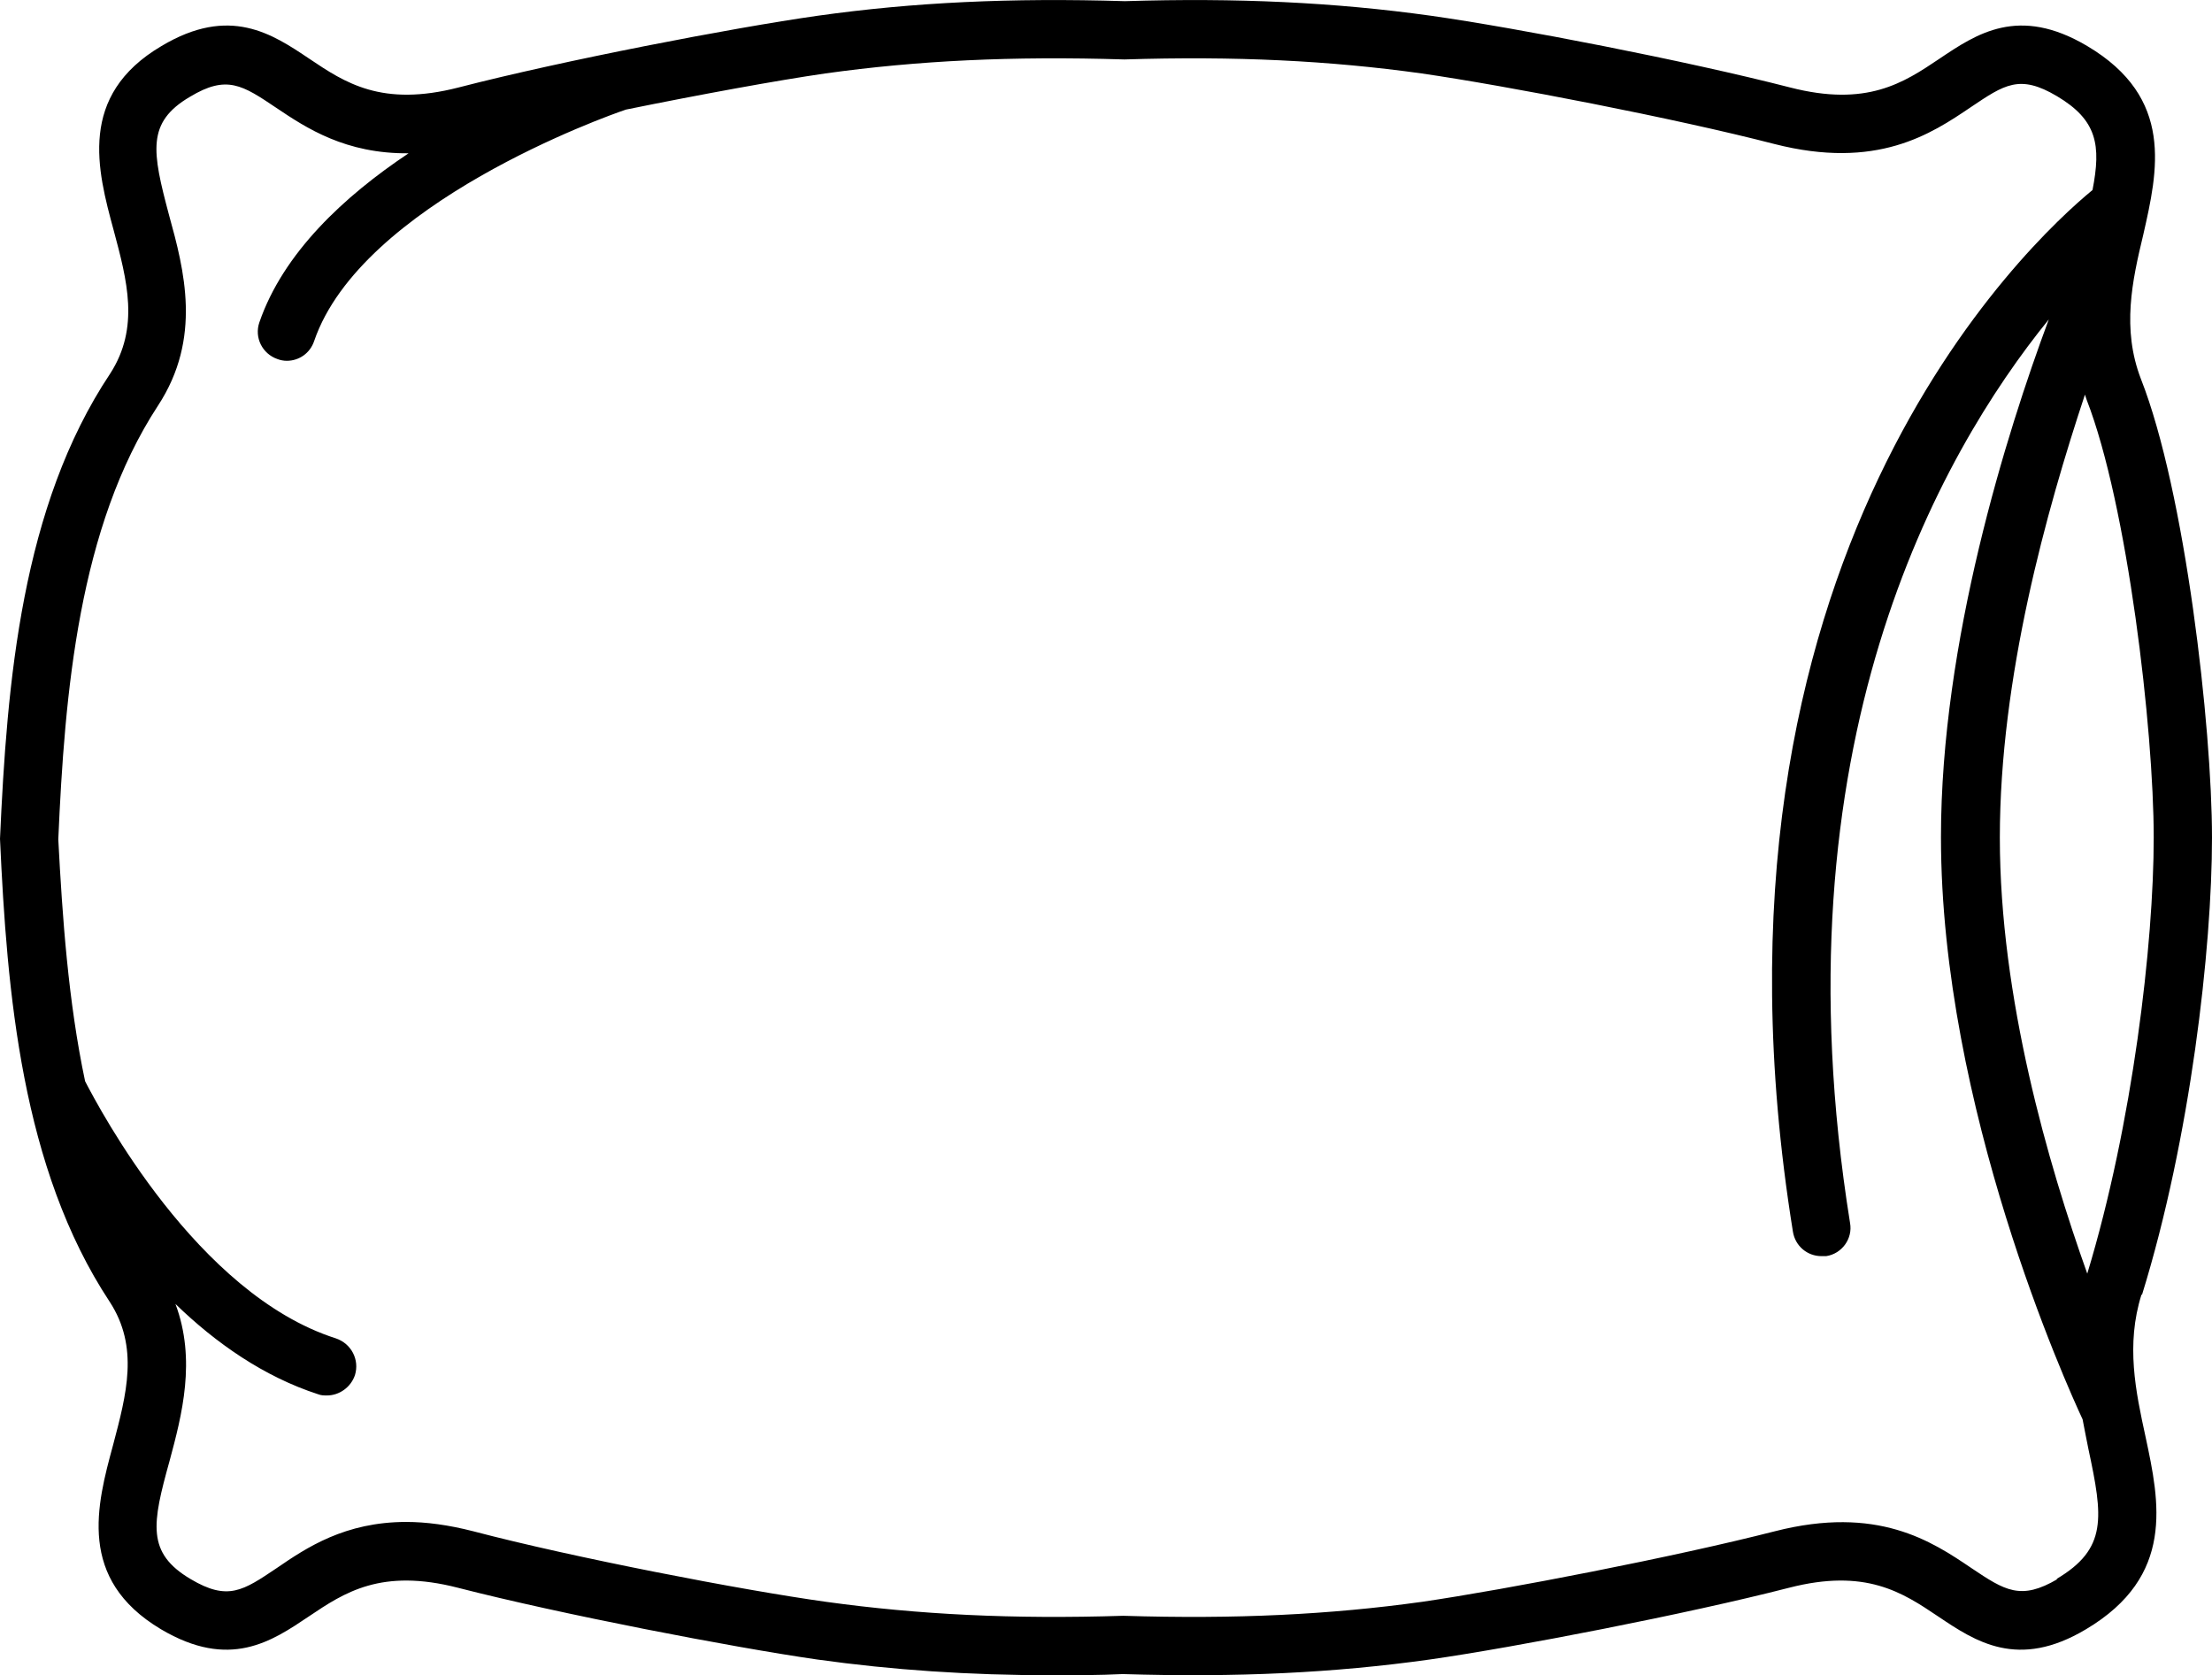 <?xml version="1.0" encoding="UTF-8"?><svg id="Layer_2" xmlns="http://www.w3.org/2000/svg" width="37.95" height="28.74" viewBox="0 0 37.95 28.74"><g id="Layer_1-2"><path d="M36.75,22.21c.83-2.68,1.2-5.94,1.2-7.84s-.46-5.94-1.22-7.87c-.33-.86-.15-1.68,.04-2.47,.25-1.1,.54-2.35-.96-3.24-1.18-.7-1.9-.21-2.54,.22-.61,.41-1.24,.83-2.56,.49-1.79-.46-4.68-1.02-6.16-1.23C22.9,.04,21.22-.04,19.3,.02c-1.96-.06-3.63,.02-5.27,.25-1.48,.21-4.38,.77-6.16,1.23-1.32,.34-1.95-.08-2.56-.49-.64-.43-1.37-.92-2.54-.22-1.44,.85-1.1,2.13-.82,3.16,.23,.86,.45,1.67-.06,2.46C.37,8.69,.12,11.7,0,14.39c.12,2.64,.37,5.65,1.88,7.94,.51,.78,.29,1.59,.06,2.46-.28,1.03-.62,2.3,.82,3.16,1.18,.7,1.9,.21,2.54-.22,.61-.41,1.24-.83,2.56-.49,1.75,.45,4.7,1.02,6.16,1.23,1.29,.18,2.6,.27,4.04,.27,.39,0,.79,0,1.2-.02,1.96,.06,3.63-.02,5.27-.25,1.47-.21,4.41-.78,6.16-1.23,1.32-.34,1.95,.08,2.56,.49,.64,.43,1.37,.92,2.54,.22,1.53-.91,1.26-2.18,1.02-3.3-.17-.78-.34-1.58-.07-2.44Zm.2-7.84c0,1.81-.36,4.91-1.14,7.48-.67-1.88-1.5-4.73-1.5-7.48s.8-5.61,1.46-7.6c.01,.03,.02,.06,.03,.09,.7,1.8,1.15,5.65,1.15,7.51Zm-1.65,12.72c-.63,.37-.9,.2-1.48-.19-.68-.46-1.61-1.08-3.37-.63-1.72,.44-4.61,1-6.05,1.21-1.58,.22-3.2,.3-5.13,.24-1.89,.06-3.51-.02-5.1-.24-1.44-.2-4.34-.76-6.05-1.21-.43-.11-.81-.16-1.15-.16-1.05,0-1.71,.44-2.22,.79-.58,.39-.84,.57-1.48,.19-.76-.45-.66-.95-.36-2.03,.21-.78,.46-1.73,.1-2.69,.69,.67,1.52,1.25,2.45,1.55,.05,.02,.1,.02,.15,.02,.21,0,.41-.14,.48-.35,.08-.26-.06-.54-.33-.63-2.38-.76-4.05-3.93-4.3-4.41-.29-1.37-.39-2.82-.46-4.15,.11-2.51,.35-5.36,1.71-7.44,.76-1.16,.45-2.33,.19-3.27-.29-1.09-.39-1.59,.36-2.03,.63-.38,.9-.2,1.48,.19,.52,.35,1.19,.79,2.27,.78-1.11,.74-2.15,1.71-2.56,2.9-.09,.26,.05,.54,.31,.63,.05,.02,.11,.03,.16,.03,.21,0,.4-.13,.47-.34,.81-2.36,5.02-3.86,5.35-3.97,1.28-.26,2.59-.5,3.42-.62,1.58-.22,3.2-.3,5.13-.24,1.9-.06,3.52,.02,5.1,.24,1.45,.21,4.35,.77,6.05,1.21,1.76,.45,2.69-.17,3.37-.63,.58-.39,.84-.57,1.48-.19,.69,.41,.76,.84,.61,1.61-1.07,.88-7,6.33-5.14,17.87,.04,.25,.25,.42,.49,.42,.03,0,.05,0,.08,0,.27-.04,.46-.3,.41-.57-1.31-8.17,1.52-13.17,3.41-15.5-.73,1.96-1.85,5.54-1.85,8.88,0,4.64,2.16,9.41,2.43,9.99,.03,.17,.07,.35,.1,.51,.25,1.17,.33,1.71-.55,2.23Z"/></g></svg>